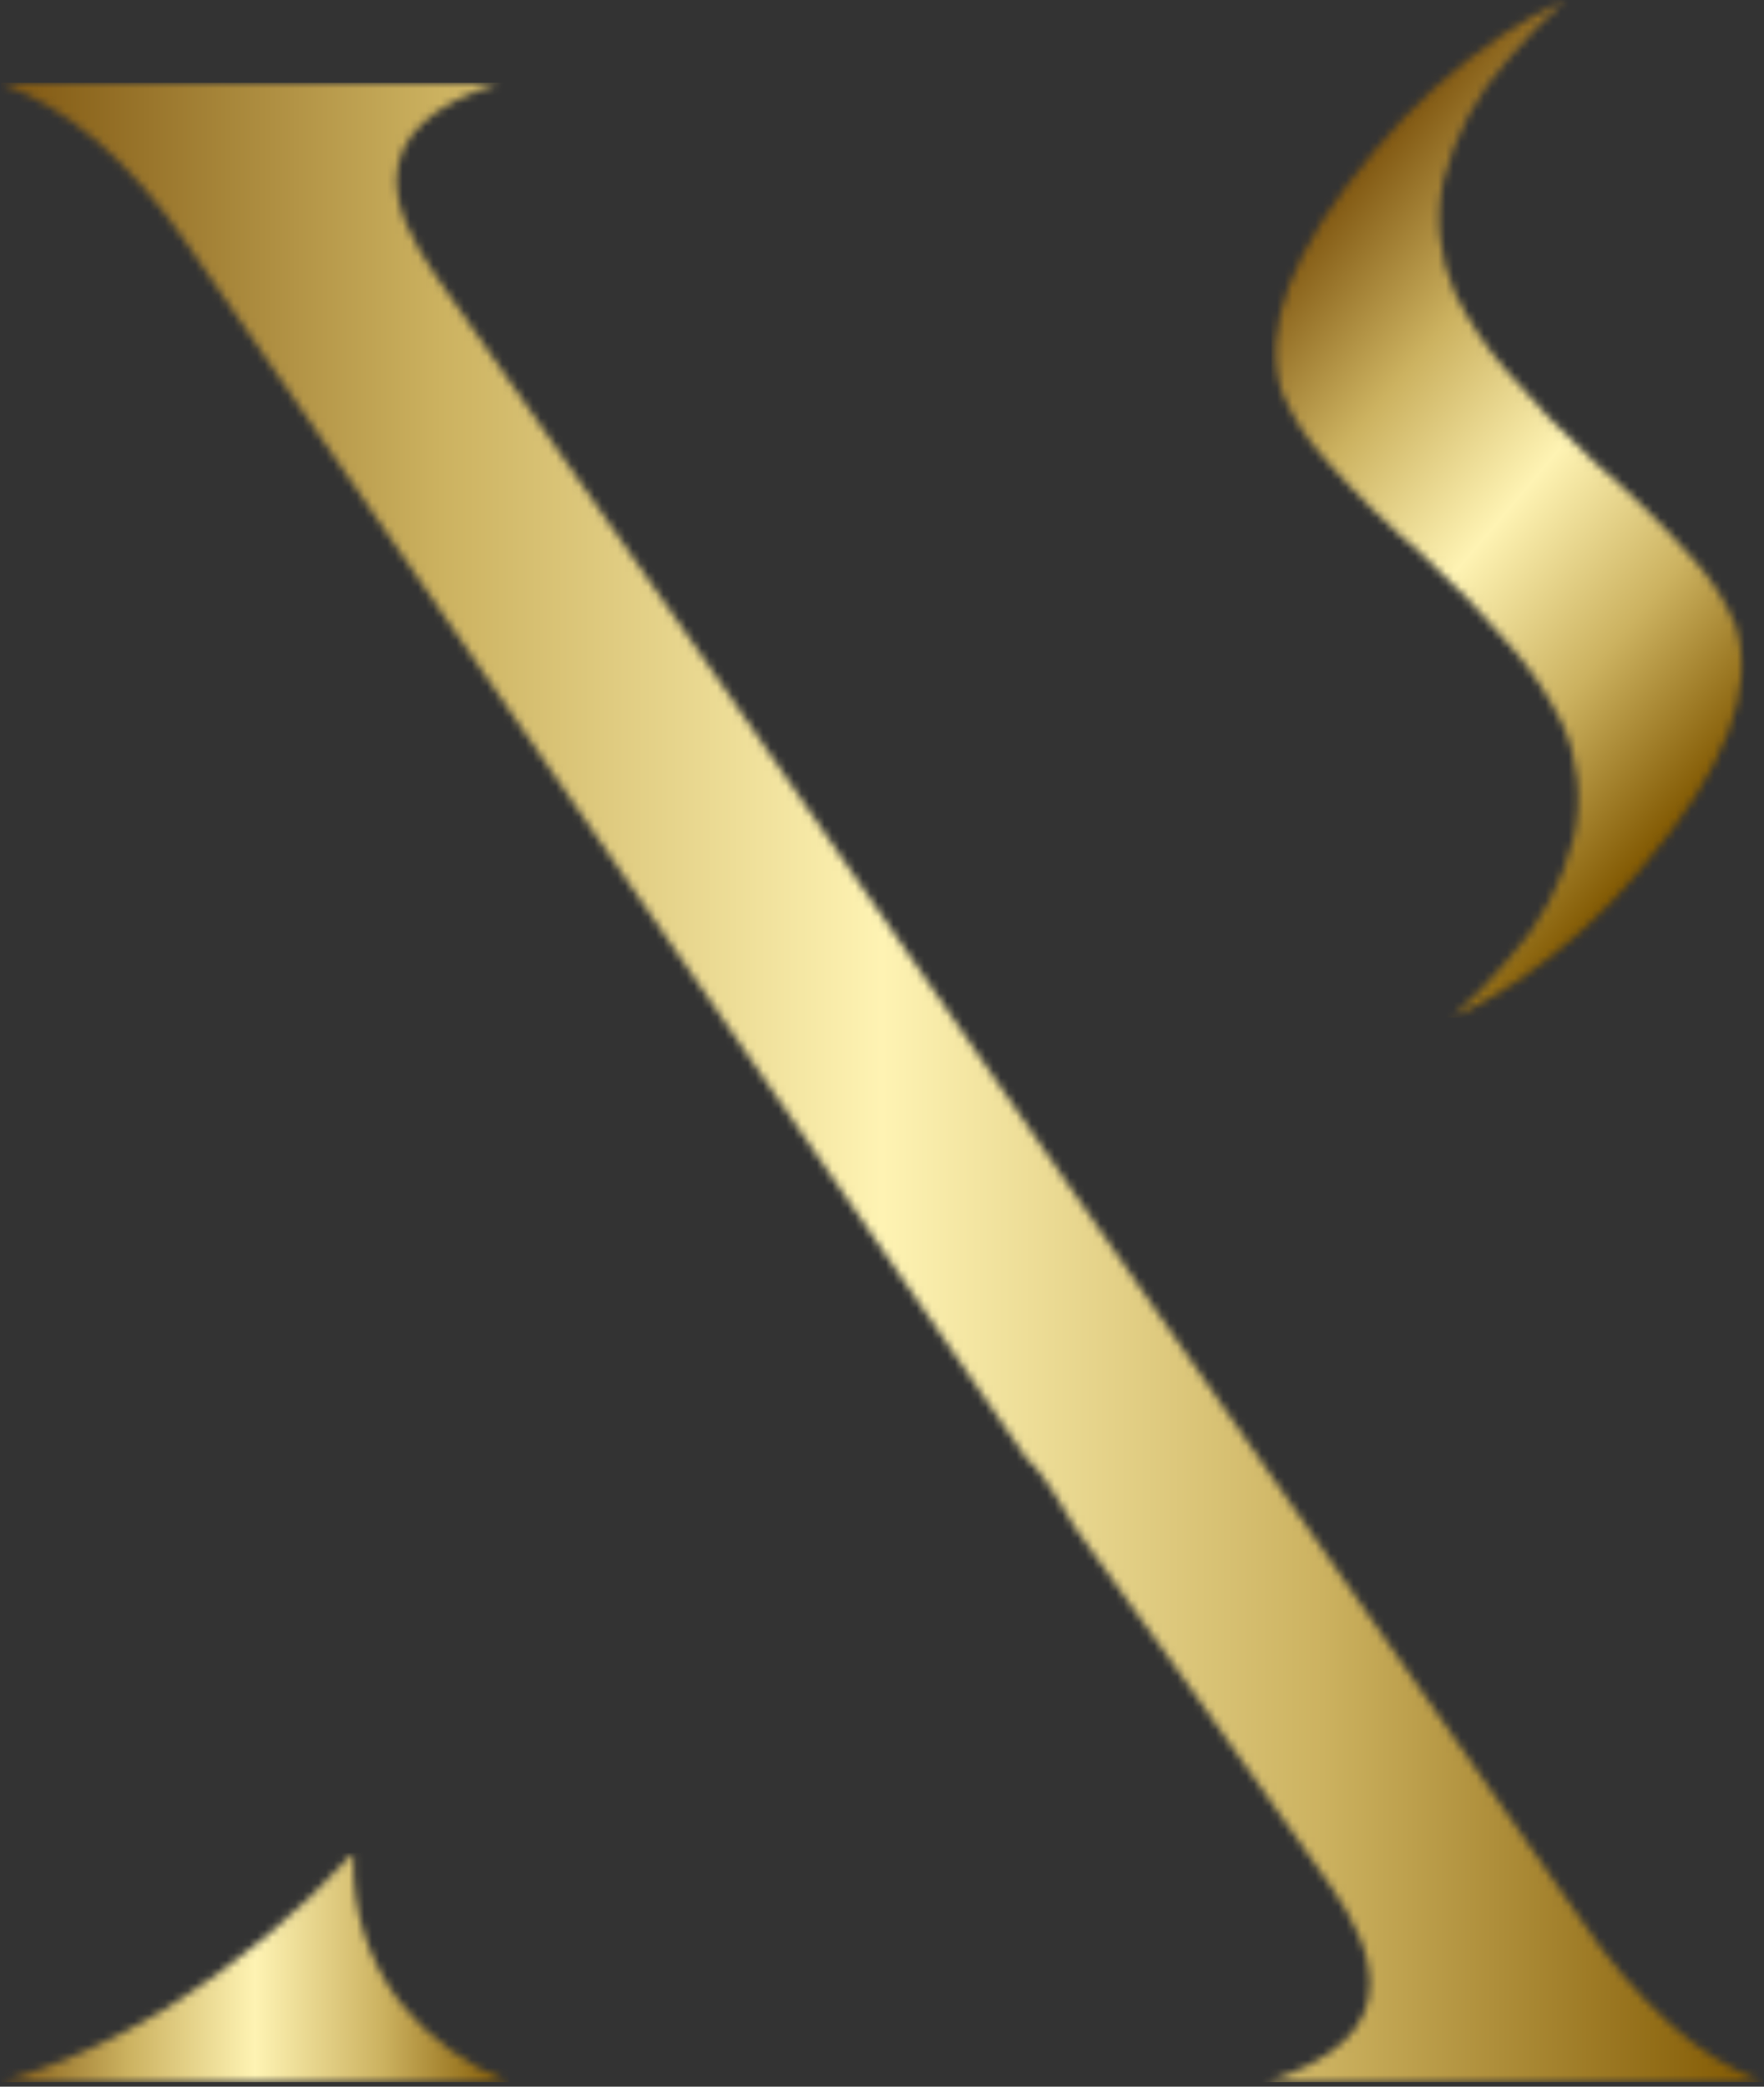 <svg width="230" height="272" viewBox="0 0 230 272" fill="none" xmlns="http://www.w3.org/2000/svg">
<rect x="0" y="0" width="230" height="272" fill="#333333" stroke="none"/>
<g clip-path="url(#clip0_1_23110)">
<mask id="mask0_1_23110" style="mask-type:luminance" maskUnits="userSpaceOnUse" x="0" y="241" width="67" height="31">
<path d="M0.116 271.428H66.405C60.808 269.255 55.882 265.65 52.124 260.975C48.066 255.646 45.938 249.103 46.087 242.412V241.531C38.812 249.491 30.457 256.398 21.265 262.05C14.63 266.052 7.515 269.203 0.09 271.428" fill="white"/>
</mask>
<g mask="url(#mask0_1_23110)">
<path d="M66.407 241.531H0.117V271.428H66.407V241.531Z" fill="url(#paint0_linear_1_23110)"/>
</g>
<mask id="mask1_1_23110" style="mask-type:luminance" maskUnits="userSpaceOnUse" x="0" y="10" width="230" height="262">
<path d="M12.358 18.122C16.799 22.004 20.725 26.435 24.043 31.308C80.076 112.268 109.248 154.483 124.347 176.388L133.915 190.235C134.85 190.753 136.888 193.512 140.134 199.095C148.936 211.194 159.932 226.583 173.564 245.948C175.006 247.973 176.229 250.144 177.212 252.425C178.081 254.373 178.557 256.473 178.615 258.604C178.615 264.304 174.105 268.565 165.087 271.389H229.792C225.382 269.629 221.327 267.088 217.822 263.889C213.42 259.886 209.535 255.352 206.255 250.391C142.64 159.419 125.399 134.457 112.299 115.493C100.082 97.799 91.332 85.117 56.746 35.855C55.333 33.863 54.12 31.737 53.124 29.508C52.251 27.651 51.765 25.637 51.696 23.588C51.696 17.871 56.205 13.609 65.224 10.803H0.051C4.532 12.51 8.676 14.992 12.293 18.134" fill="white"/>
</mask>
<g mask="url(#mask1_1_23110)">
<path d="M229.885 10.789H0.117V271.427H229.885V10.789Z" fill="url(#paint1_linear_1_23110)"/>
</g>
<mask id="mask2_1_23110" style="mask-type:luminance" maskUnits="userSpaceOnUse" x="166" y="0" width="62" height="133">
<path d="M172.788 59.884C176.709 64.321 180.939 68.476 185.446 72.32C189.593 76.112 193.495 80.161 197.13 84.444C199.77 87.464 201.993 90.823 203.739 94.431C205.799 99.052 206.318 104.21 205.219 109.147C203.76 114.986 200.884 120.377 196.845 124.846C194.527 127.603 192.024 130.2 189.354 132.618C192.204 131.312 194.951 129.792 197.572 128.072C203.76 123.912 209.317 118.886 214.073 113.149C219.603 106.612 223.368 100.697 225.368 95.403C227.306 90.273 227.618 85.649 226.303 81.53C224.951 78.291 223.034 75.318 220.642 72.747C216.723 68.326 212.502 64.179 208.01 60.338C203.864 56.54 199.962 52.486 196.326 48.2C193.677 45.172 191.446 41.804 189.691 38.187C187.63 33.567 187.111 28.408 188.211 23.472C189.676 17.635 192.551 12.245 196.585 7.772C198.903 5.015 201.406 2.419 204.076 0C201.223 1.306 198.475 2.83 195.858 4.56C189.667 8.711 184.109 13.732 179.357 19.469C173.827 26.015 170.062 31.935 168.062 37.228C166.132 42.341 165.821 46.961 167.127 51.089C168.477 54.338 170.403 57.318 172.814 59.884" fill="white"/>
</mask>
<g mask="url(#mask2_1_23110)">
<path d="M227.666 0H165.777V132.644H227.666V0Z" fill="url(#paint2_linear_1_23110)"/>
</g>
</g>
<defs>
<linearGradient id="paint0_linear_1_23110" x1="0.117" y1="256.48" x2="66.407" y2="256.48" gradientUnits="userSpaceOnUse">
<stop stop-color="#805711"/>
<stop offset="0.25" stop-color="#CCB260"/>
<stop offset="0.5" stop-color="#FEF3B3"/>
<stop offset="0.75" stop-color="#CCB260"/>
<stop offset="1" stop-color="#805700"/>
</linearGradient>
<linearGradient id="paint1_linear_1_23110" x1="0.117" y1="141.115" x2="229.885" y2="141.115" gradientUnits="userSpaceOnUse">
<stop stop-color="#805711"/>
<stop offset="0.25" stop-color="#CCB260"/>
<stop offset="0.5" stop-color="#FEF3B3"/>
<stop offset="0.75" stop-color="#CCB260"/>
<stop offset="1" stop-color="#805700"/>
</linearGradient>
<linearGradient id="paint2_linear_1_23110" x1="163.427" y1="38.239" x2="229.904" y2="94.553" gradientUnits="userSpaceOnUse">
<stop stop-color="#805711"/>
<stop offset="0.25" stop-color="#CCB260"/>
<stop offset="0.5" stop-color="#FEF3B3"/>
<stop offset="0.75" stop-color="#CCB260"/>
<stop offset="1" stop-color="#805700"/>
</linearGradient>
<clipPath id="clip0_1_23110">
<rect width="229.767" height="271.429" fill="white" transform="translate(0.117)"/>
</clipPath>
</defs>
</svg>
